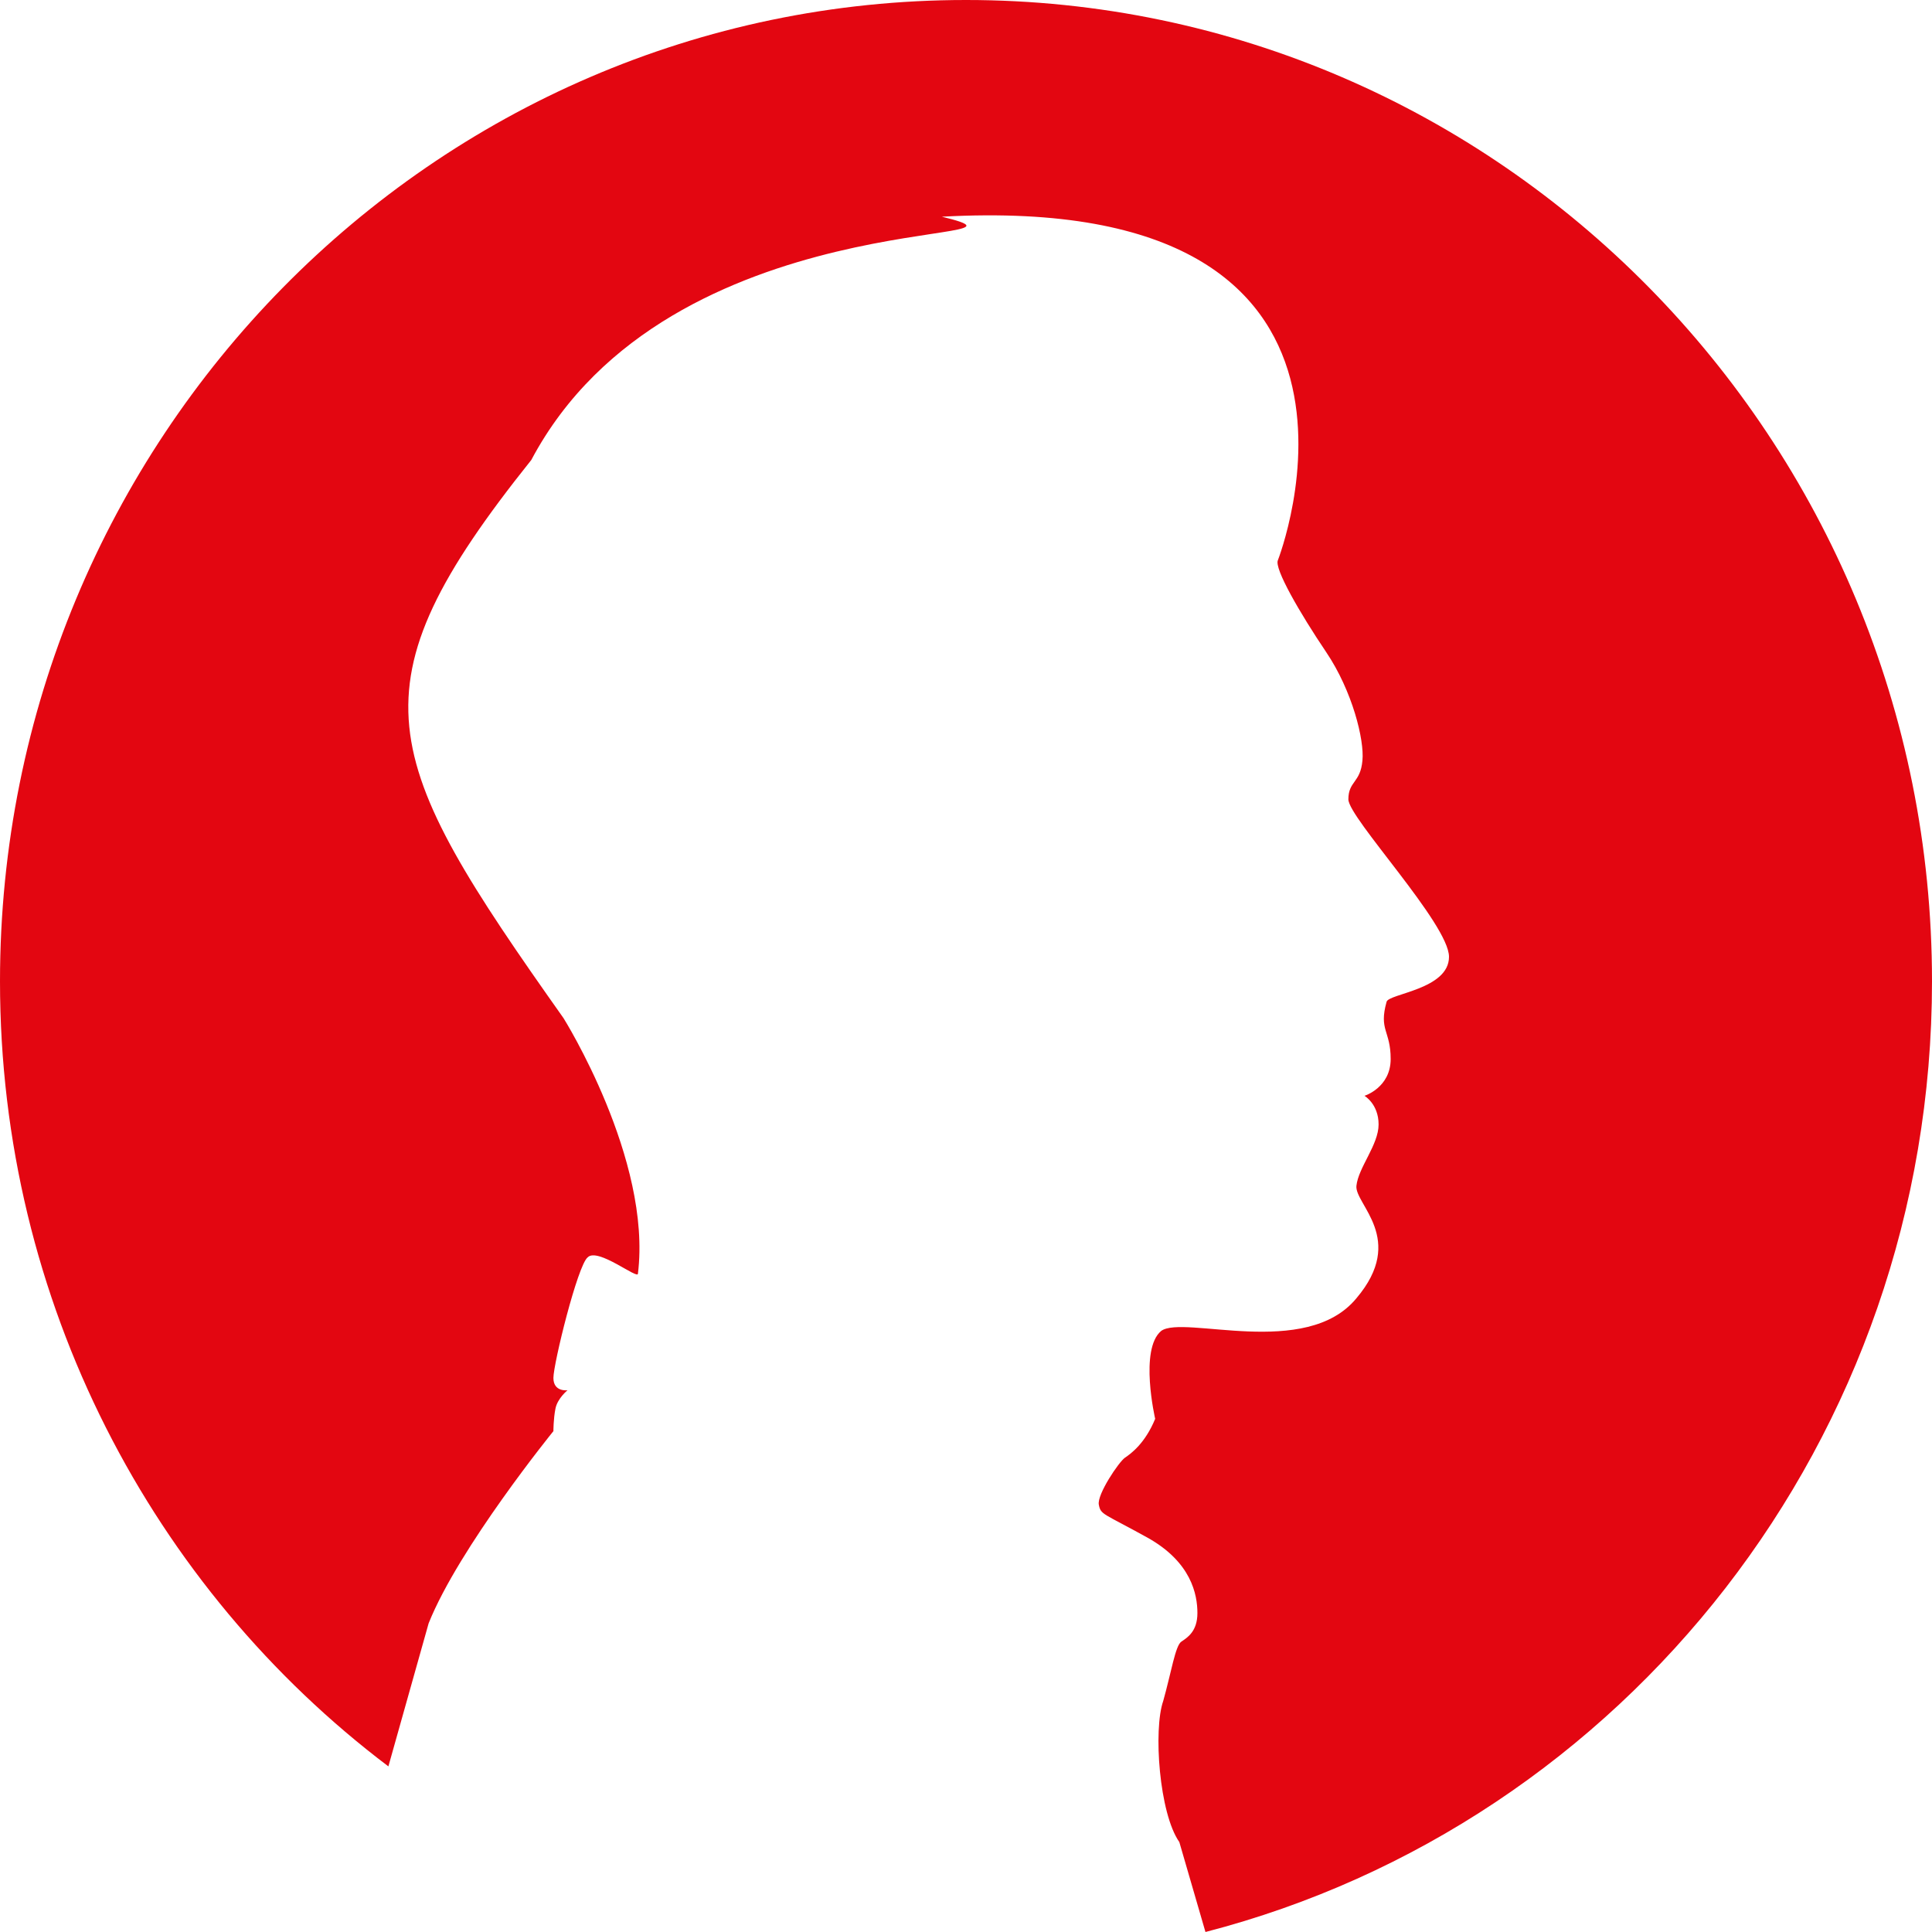 <svg xmlns="http://www.w3.org/2000/svg" version="1.1" xmlns:xlink="http://www.w3.org/1999/xlink" xmlns:svgjs="http://svgjs.dev/svgjs" width="36" height="36"><svg width="36" height="36" viewBox="0 0 36 36" xmlns="http://www.w3.org/2000/svg">
<path d="M7.237 32.914C2.85 29.6 0 24.267 0 18.286C0 8.19 8.062 0 18 0C27.938 0 36 8.19 36 18.286C36 26.819 30.262 33.981 22.462 36L21.975 34.324C21.6 33.791 21.488 32.229 21.675 31.695C21.825 31.162 21.9 30.667 22.012 30.59C22.125 30.514 22.312 30.4 22.312 30.057C22.312 29.714 22.2 29.105 21.375 28.648C20.55 28.191 20.512 28.229 20.475 28.038C20.438 27.848 20.85 27.238 20.962 27.162C21.075 27.086 21.337 26.895 21.525 26.438C21.525 26.438 21.225 25.143 21.637 24.8C22.05 24.495 24.337 25.333 25.275 24.191C26.212 23.086 25.238 22.438 25.275 22.095C25.312 21.752 25.688 21.333 25.688 20.952C25.688 20.571 25.425 20.419 25.425 20.419C25.425 20.419 25.913 20.267 25.913 19.733C25.913 19.2 25.688 19.2 25.837 18.667C25.875 18.514 27 18.438 27 17.829C27 17.219 25.125 15.238 25.125 14.895C25.125 14.552 25.35 14.591 25.387 14.171C25.425 13.79 25.2 12.876 24.712 12.152C24.225 11.429 23.738 10.591 23.812 10.438C23.812 10.438 26.512 3.543 17.55 4.038C19.913 4.61 12.488 3.695 9.9 8.571C6.487 12.838 7.05 14.095 10.5 18.971C10.5 18.971 12.15 21.6 11.887 23.733C11.887 23.848 11.137 23.238 10.95 23.429C10.762 23.581 10.312 25.41 10.312 25.676C10.312 25.943 10.575 25.905 10.575 25.905C10.575 25.905 10.387 26.057 10.35 26.248C10.312 26.438 10.312 26.667 10.312 26.667C10.312 26.667 8.55 28.838 7.987 30.248L7.237 32.914Z" fill="#e30611"></path>
</svg><style>@media (prefers-color-scheme: light) { :root { filter: none; } }
@media (prefers-color-scheme: dark) { :root { filter: none; } }
</style></svg>